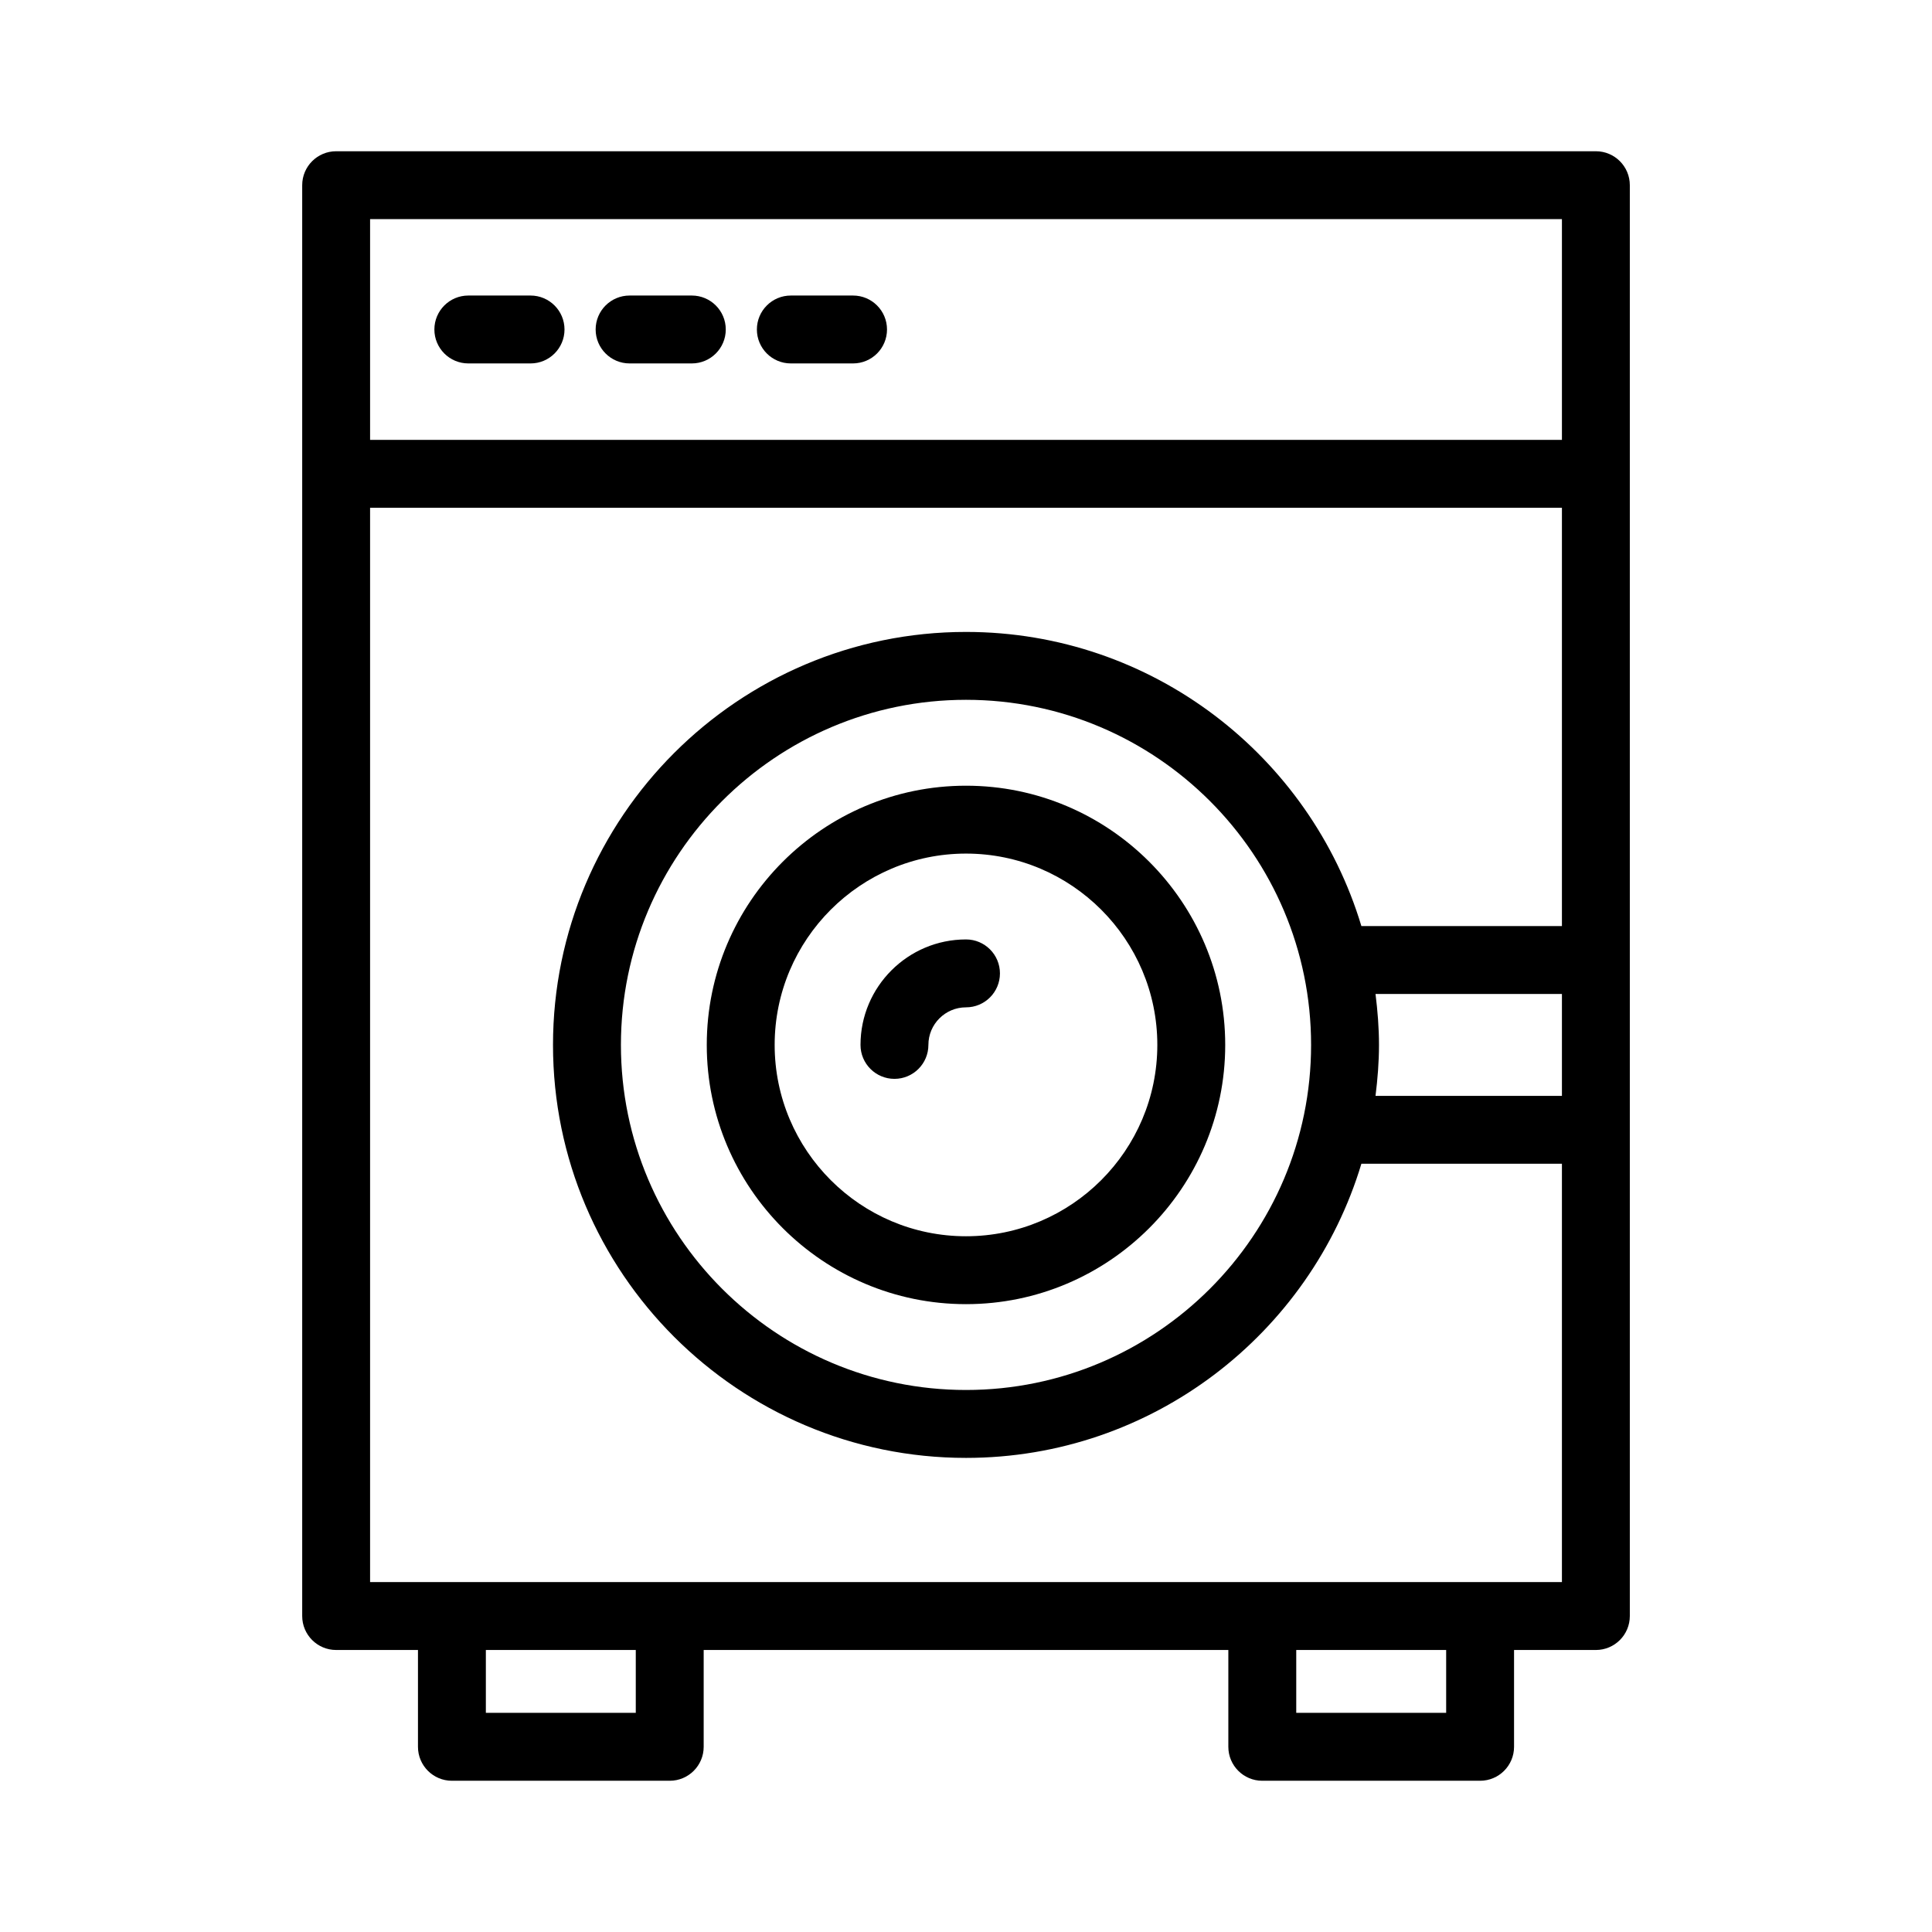 <?xml version="1.0" encoding="UTF-8"?>
<!-- Uploaded to: ICON Repo, www.iconrepo.com, Generator: ICON Repo Mixer Tools -->
<svg fill="#000000" width="800px" height="800px" version="1.1" viewBox="144 144 512 512" xmlns="http://www.w3.org/2000/svg">
 <g>
  <path d="m400 352.22c-37.879 0-68.699 30.816-68.699 68.695-0.004 37.879 30.816 68.699 68.699 68.699 37.879 0 68.695-30.82 68.695-68.699 0-37.879-30.816-68.695-68.695-68.695zm0 119.4c-27.961 0-50.707-22.746-50.707-50.707 0-27.957 22.746-50.703 50.707-50.703 27.957 0 50.703 22.746 50.703 50.703-0.004 27.961-22.75 50.707-50.703 50.707z"/>
  <path d="m400 392.96c-15.414 0-27.957 12.539-27.957 27.953 0 4.969 4.027 8.996 8.996 8.996s8.996-4.027 8.996-8.996c0-5.492 4.469-9.957 9.965-9.957 4.969 0 8.996-4.027 8.996-8.996 0-4.973-4.027-9-8.996-9z"/>
  <path d="m478.52 615.92h57.723c4.969 0 8.996-4.027 8.996-8.996v-25.66h21.684c4.969 0 8.996-4.027 8.996-8.996v-379.19c0-4.969-4.027-8.996-8.996-8.996h-333.84c-4.969 0-8.996 4.027-8.996 8.996v379.19c0 4.969 4.027 8.996 8.996 8.996h21.684v25.66c0 4.969 4.027 8.996 8.996 8.996h57.723c4.969 0 8.996-4.027 8.996-8.996v-25.66h139.04v25.66c0 4.965 4.027 8.996 8.996 8.996zm48.727-17.996h-39.73v-16.664h39.73zm30.68-163.51h-49.402c0.551-4.434 0.922-8.918 0.922-13.5 0-4.578-0.371-9.066-0.922-13.5h49.402zm-315.85-232.34h315.85v58.496h-315.85zm70.41 395.85h-39.73v-16.664h39.73zm8.996-34.652h-79.406v-284.71h315.85v110.86h-53.145c-13.562-45.039-55.379-77.953-104.78-77.953-60.348 0-109.45 49.094-109.45 109.45 0 60.348 49.094 109.44 109.45 109.44 49.398 0 91.215-32.914 104.78-77.953h53.145v110.86h-79.406zm169.97-142.36c0 50.426-41.023 91.449-91.449 91.449s-91.453-41.023-91.453-91.449c0-50.426 41.027-91.453 91.453-91.453s91.449 41.027 91.449 91.453z"/>
  <path d="m284.6 222.32h-16.488c-4.969 0-8.996 4.027-8.996 8.996s4.027 8.996 8.996 8.996h16.492c4.969 0 8.996-4.027 8.996-8.996-0.004-4.969-4.031-8.996-9-8.996z"/>
  <path d="m327.34 222.32h-16.492c-4.969 0-8.996 4.027-8.996 8.996s4.027 8.996 8.996 8.996h16.492c4.969 0 8.996-4.027 8.996-8.996s-4.027-8.996-8.996-8.996z"/>
  <path d="m370.07 222.32h-16.492c-4.969 0-8.996 4.027-8.996 8.996s4.027 8.996 8.996 8.996h16.492c4.969 0 8.996-4.027 8.996-8.996s-4.027-8.996-8.996-8.996z"/>
 </g>
</svg>